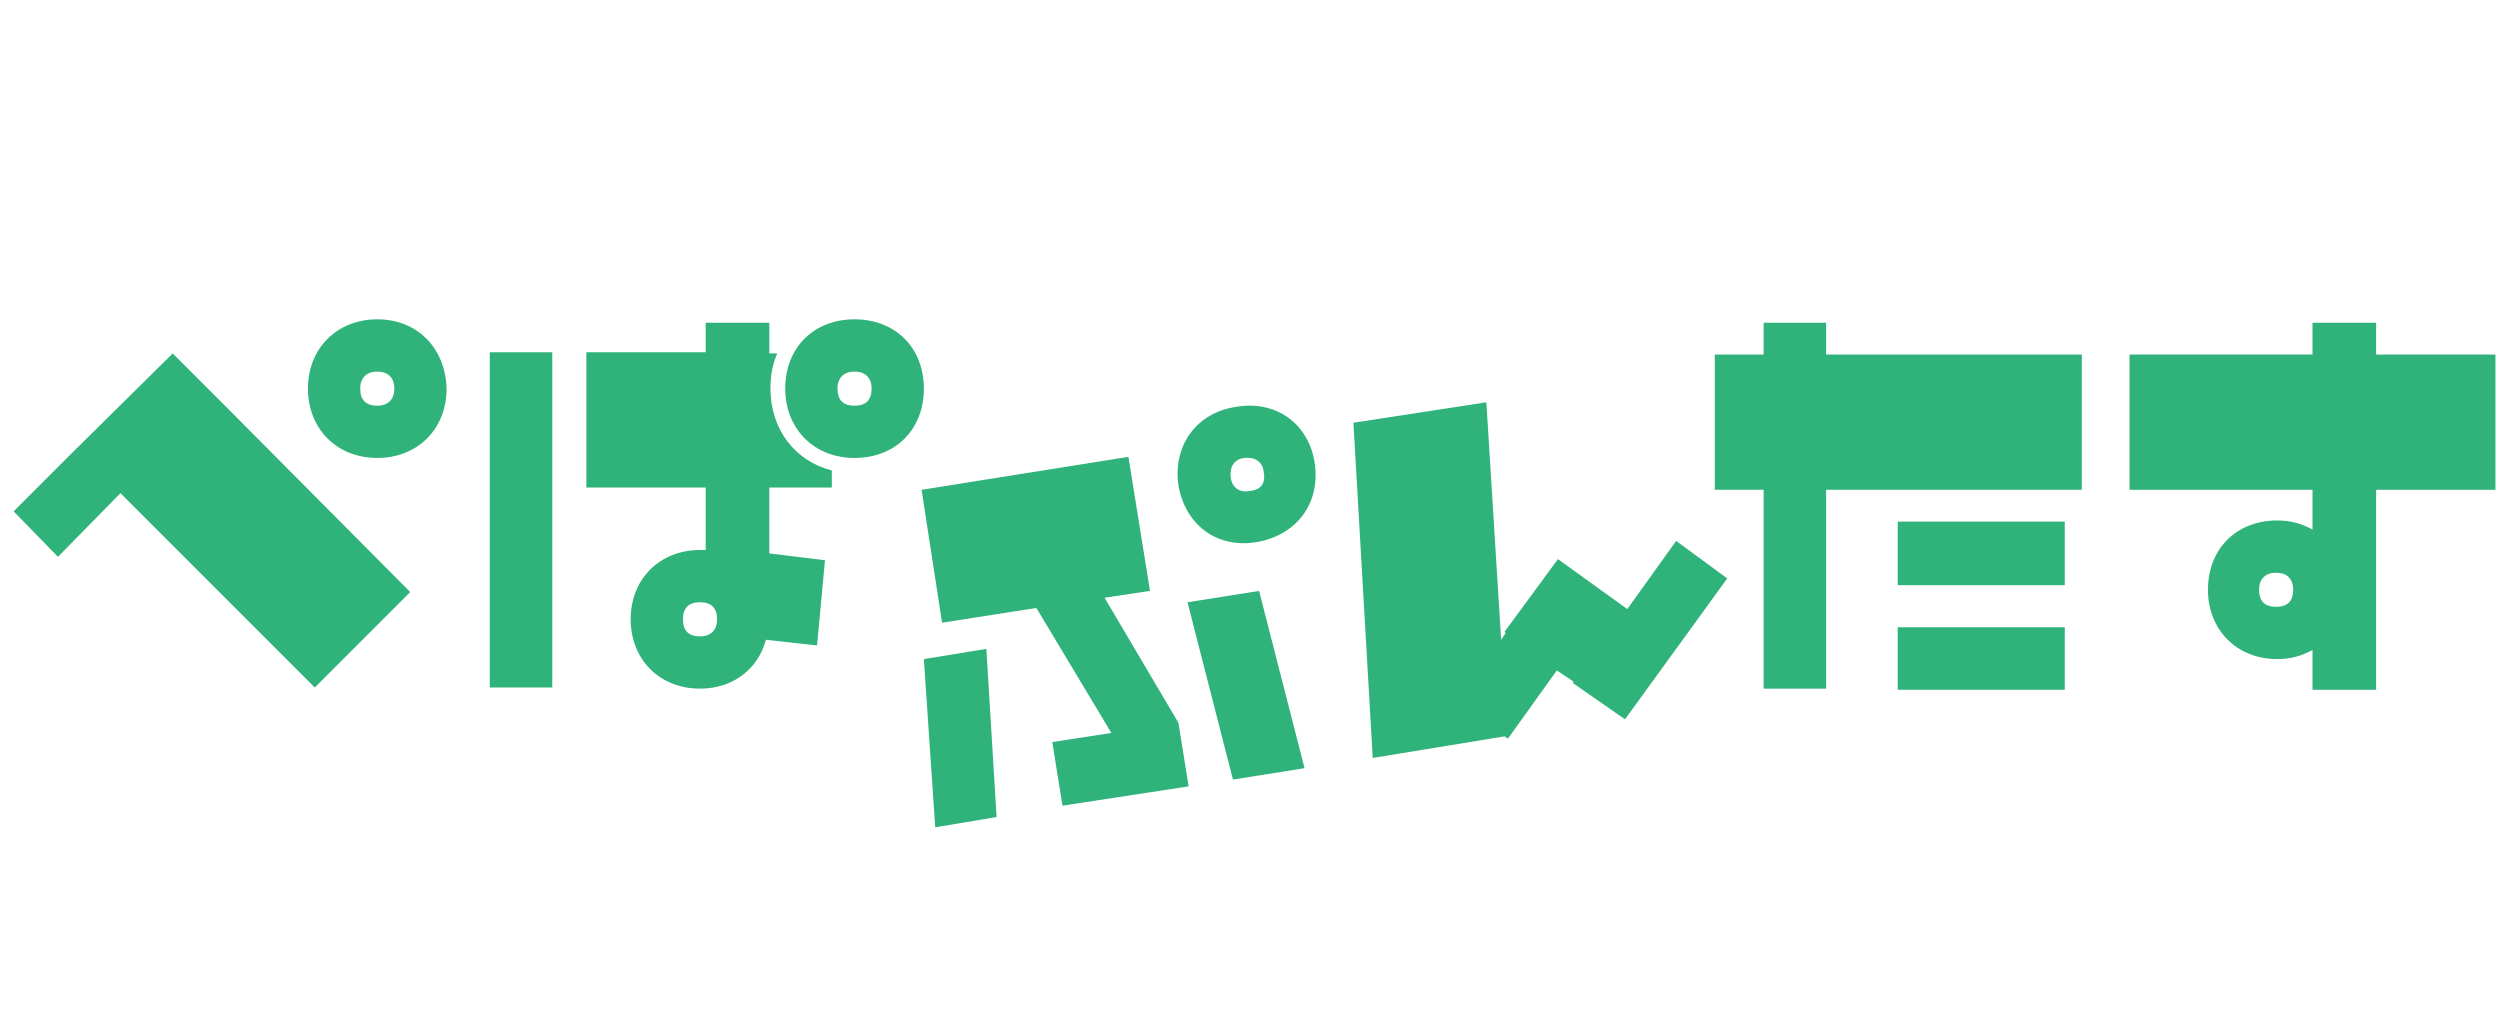 <?xml version="1.0" encoding="utf-8"?>
<!-- Generator: Adobe Illustrator 26.5.2, SVG Export Plug-In . SVG Version: 6.00 Build 0)  -->
<svg version="1.1" id="txt" xmlns="http://www.w3.org/2000/svg" xmlns:xlink="http://www.w3.org/1999/xlink" x="0px" y="0px"
	 viewBox="0 0 220 90" style="enable-background:new 0 0 220 90;" xml:space="preserve">
<style type="text/css">
	.st0{fill:#30B37B;}
</style>
<g>
	<rect x="167" y="55.2" class="st0" width="14.7" height="5.5"/>
	<rect x="167" y="45.9" class="st0" width="14.7" height="5.6"/>
	<polygon class="st0" points="160.7,28.4 155.2,28.4 155.2,31.2 150.9,31.2 150.9,43.1 155.2,43.1 155.2,60.6 160.7,60.6 
		160.7,43.1 183.2,43.1 183.2,31.2 160.7,31.2 	"/>
	<path class="st0" d="M33.2,28.1c-3.5,0-6.1,2.5-6.1,6.1c0,3.5,2.5,6.1,6.1,6.1c3.5,0,6.1-2.5,6.1-6.1
		C39.2,30.6,36.7,28.1,33.2,28.1z M33.2,35.7c-1,0-1.5-0.5-1.5-1.5s0.6-1.5,1.5-1.5s1.5,0.5,1.5,1.5S34.1,35.7,33.2,35.7z"/>
	<polygon class="st0" points="19.1,35 15.2,31.1 15.2,31.1 6.7,39.5 1.2,45 5.1,49 10.6,43.4 27.7,60.5 36.1,52.1 19.1,35 	"/>
	<path class="st0" d="M219.6,31.2h-10.5v-2.8h-5.6v2.8h-16.1v11.9h16.1v3.5c-0.9-0.5-1.9-0.8-3.1-0.8c-3.6,0-6.1,2.5-6.1,6.1
		c0,3.5,2.5,6.1,6.1,6.1c1.2,0,2.2-0.3,3.1-0.8v3.5h5.6V43.1h10.5L219.6,31.2L219.6,31.2z M200.3,53.4c-1,0-1.5-0.5-1.5-1.5
		s0.6-1.5,1.5-1.5s1.5,0.5,1.5,1.5S201.3,53.4,200.3,53.4z"/>
	<path class="st0" d="M75.2,28.1c-3.6,0-6.1,2.5-6.1,6.1c0,3.5,2.5,6.1,6.1,6.1c3.6,0,6.1-2.5,6.1-6.1
		C81.3,30.6,78.8,28.1,75.2,28.1z M75.2,35.7c-1,0-1.5-0.5-1.5-1.5s0.6-1.5,1.5-1.5s1.5,0.5,1.5,1.5S76.2,35.7,75.2,35.7z"/>
	<rect x="43.1" y="31" class="st0" width="5.5" height="29.5"/>
	<polygon class="st0" points="143.2,53.6 137.1,49.2 132.4,55.6 132.5,55.7 132.1,56.3 130.8,35.4 119.1,37.2 120.8,66.7 
		132.4,64.8 132.7,65 137,59 138.5,60 138.4,60.1 143,63.3 152,50.9 147.5,47.6 	"/>
	<path class="st0" d="M108.8,35.8c-3.5,0.5-5.6,3.4-5.1,6.9c0.6,3.5,3.4,5.6,6.9,5s5.6-3.4,5.1-6.9
		C115.2,37.3,112.3,35.2,108.8,35.8z M110,43.2c-0.9,0.2-1.6-0.3-1.7-1.2s0.3-1.6,1.2-1.7s1.6,0.3,1.7,1.2
		C111.4,42.5,111,43.1,110,43.2z"/>
	<polygon class="st0" points="97.2,52.6 101.2,52 99.3,40.2 81.1,43.1 82.9,54.8 91.2,53.5 97.8,64.5 92.6,65.3 93.5,70.9 
		104.6,69.2 103.7,63.6 103.7,63.6 	"/>
	<polygon class="st0" points="82.3,72.8 87.7,71.9 86.8,57.1 81.3,58 	"/>
	<polygon class="st0" points="104.5,53 108.5,68.6 114.8,67.6 110.8,52 	"/>
	<path class="st0" d="M67.8,34.2c0-1.2,0.2-2.2,0.6-3.1h-0.7v-2.7h-5.6V31H51.6v11.9h10.5v5.5c-0.2,0-0.3,0-0.5,0
		c-3.5,0-6.1,2.5-6.1,6.1c0,3.5,2.5,6.1,6.1,6.1c2.9,0,5.1-1.7,5.8-4.3l4.5,0.5l0.7-7.5l-4.9-0.6v-5.8h5.5v-1.5
		C70,40.6,67.8,37.8,67.8,34.2L67.8,34.2z M61.6,56c-1,0-1.5-0.5-1.5-1.5s0.5-1.5,1.5-1.5s1.5,0.5,1.5,1.5S62.5,56,61.6,56z"/>
</g>
<g>
</g>
<g>
</g>
</svg>
